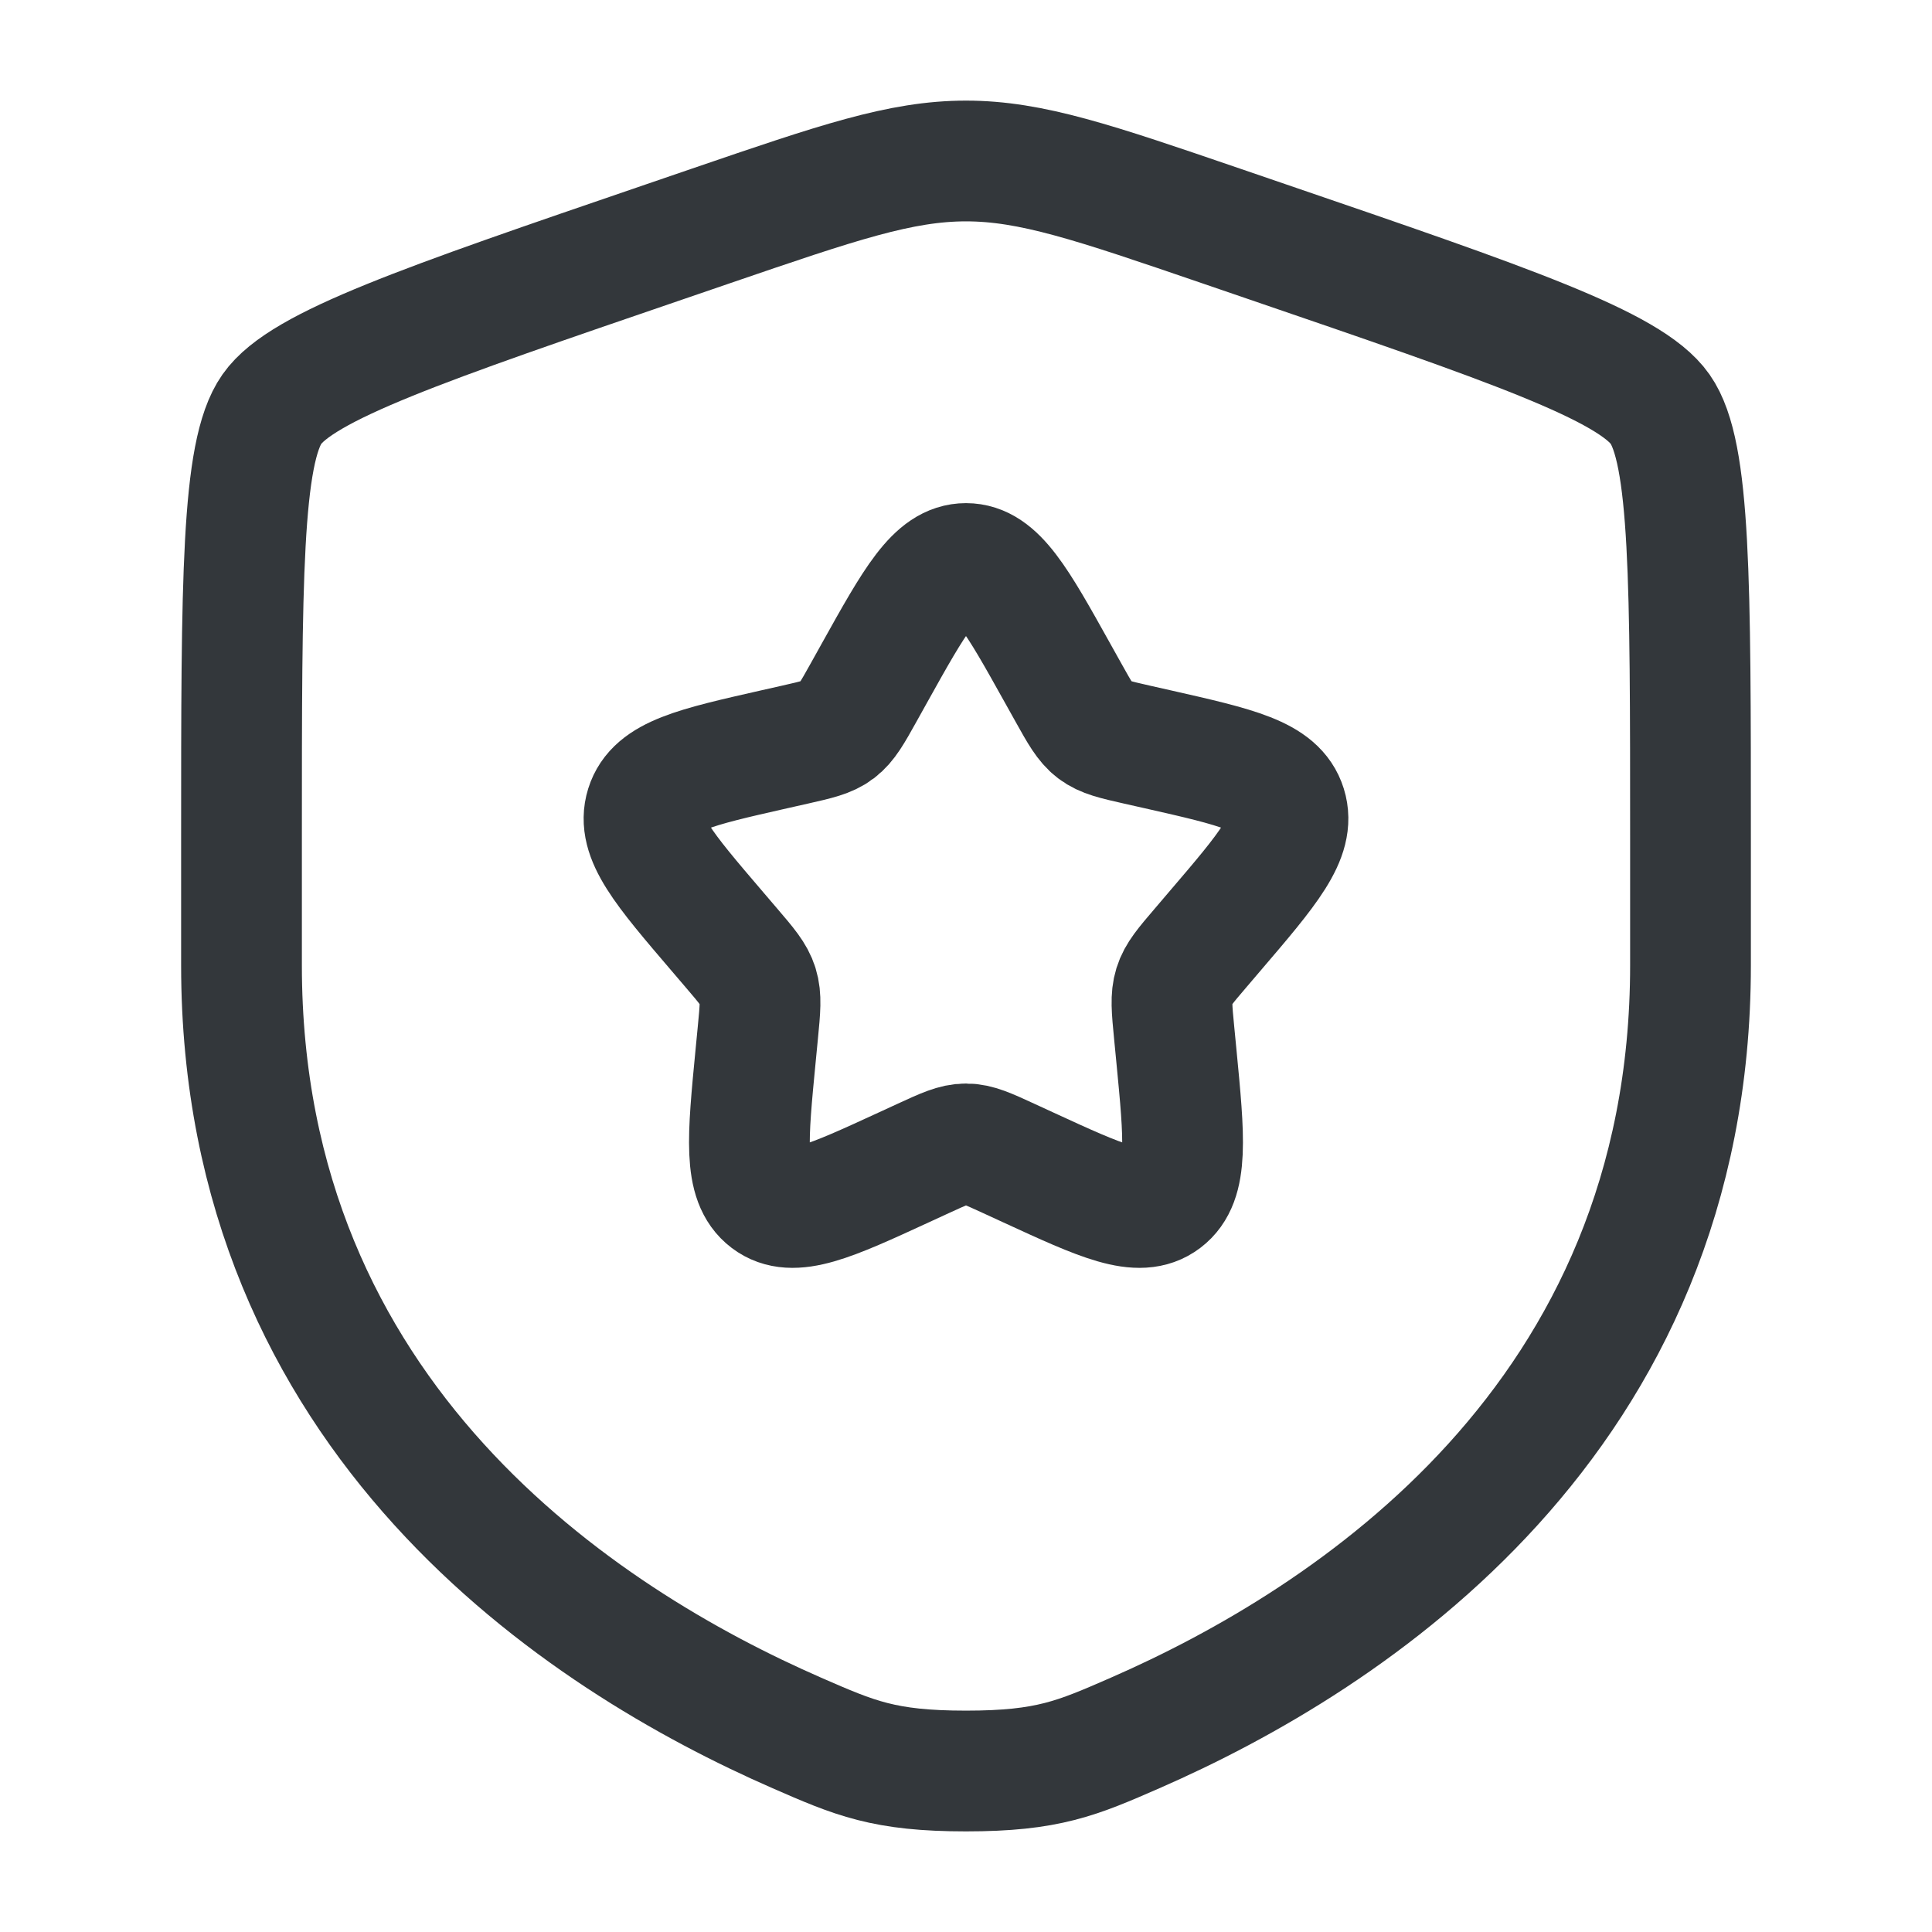 <svg width="64" height="64" viewBox="0 0 64 64" fill="none" xmlns="http://www.w3.org/2000/svg">
<path d="M8 27.778C8 19.251 8 14.987 9.007 13.553C10.013 12.119 14.022 10.746 22.04 8.002L23.567 7.479C27.747 6.049 29.836 5.333 32 5.333C34.164 5.333 36.253 6.049 40.433 7.479L41.96 8.002C49.978 10.746 53.987 12.119 54.993 13.553C56 14.987 56 19.251 56 27.778C56 29.066 56 30.462 56 31.977C56 47.012 44.696 54.308 37.604 57.406C35.68 58.246 34.718 58.667 32 58.667C29.282 58.667 28.32 58.246 26.396 57.406C19.304 54.308 8 47.012 8 31.977C8 30.462 8 29.066 8 27.778Z" stroke="#33373B" stroke-width="4"/>
<path d="M28.963 22.302C30.314 19.878 30.99 18.667 32 18.667C33.01 18.667 33.685 19.878 35.036 22.302L35.386 22.929C35.77 23.618 35.962 23.962 36.261 24.19C36.561 24.417 36.933 24.501 37.679 24.67L38.358 24.823C40.981 25.417 42.293 25.714 42.605 26.718C42.917 27.721 42.023 28.767 40.234 30.858L39.772 31.4C39.264 31.994 39.009 32.291 38.895 32.659C38.781 33.026 38.819 33.423 38.896 34.216L38.966 34.938C39.236 37.729 39.371 39.124 38.554 39.744C37.737 40.364 36.509 39.799 34.053 38.668L33.417 38.375C32.719 38.054 32.37 37.893 32 37.893C31.63 37.893 31.281 38.054 30.583 38.375L29.947 38.668C27.491 39.799 26.262 40.364 25.445 39.744C24.628 39.124 24.764 37.729 25.034 34.938L25.104 34.216C25.181 33.423 25.219 33.026 25.105 32.659C24.991 32.291 24.736 31.994 24.228 31.4L23.765 30.858C21.977 28.767 21.082 27.721 21.395 26.718C21.707 25.714 23.018 25.417 25.642 24.823L26.321 24.67C27.066 24.501 27.439 24.417 27.738 24.19C28.038 23.962 28.23 23.618 28.614 22.929L28.963 22.302Z" stroke="#33373B" stroke-width="4"/>
</svg>
